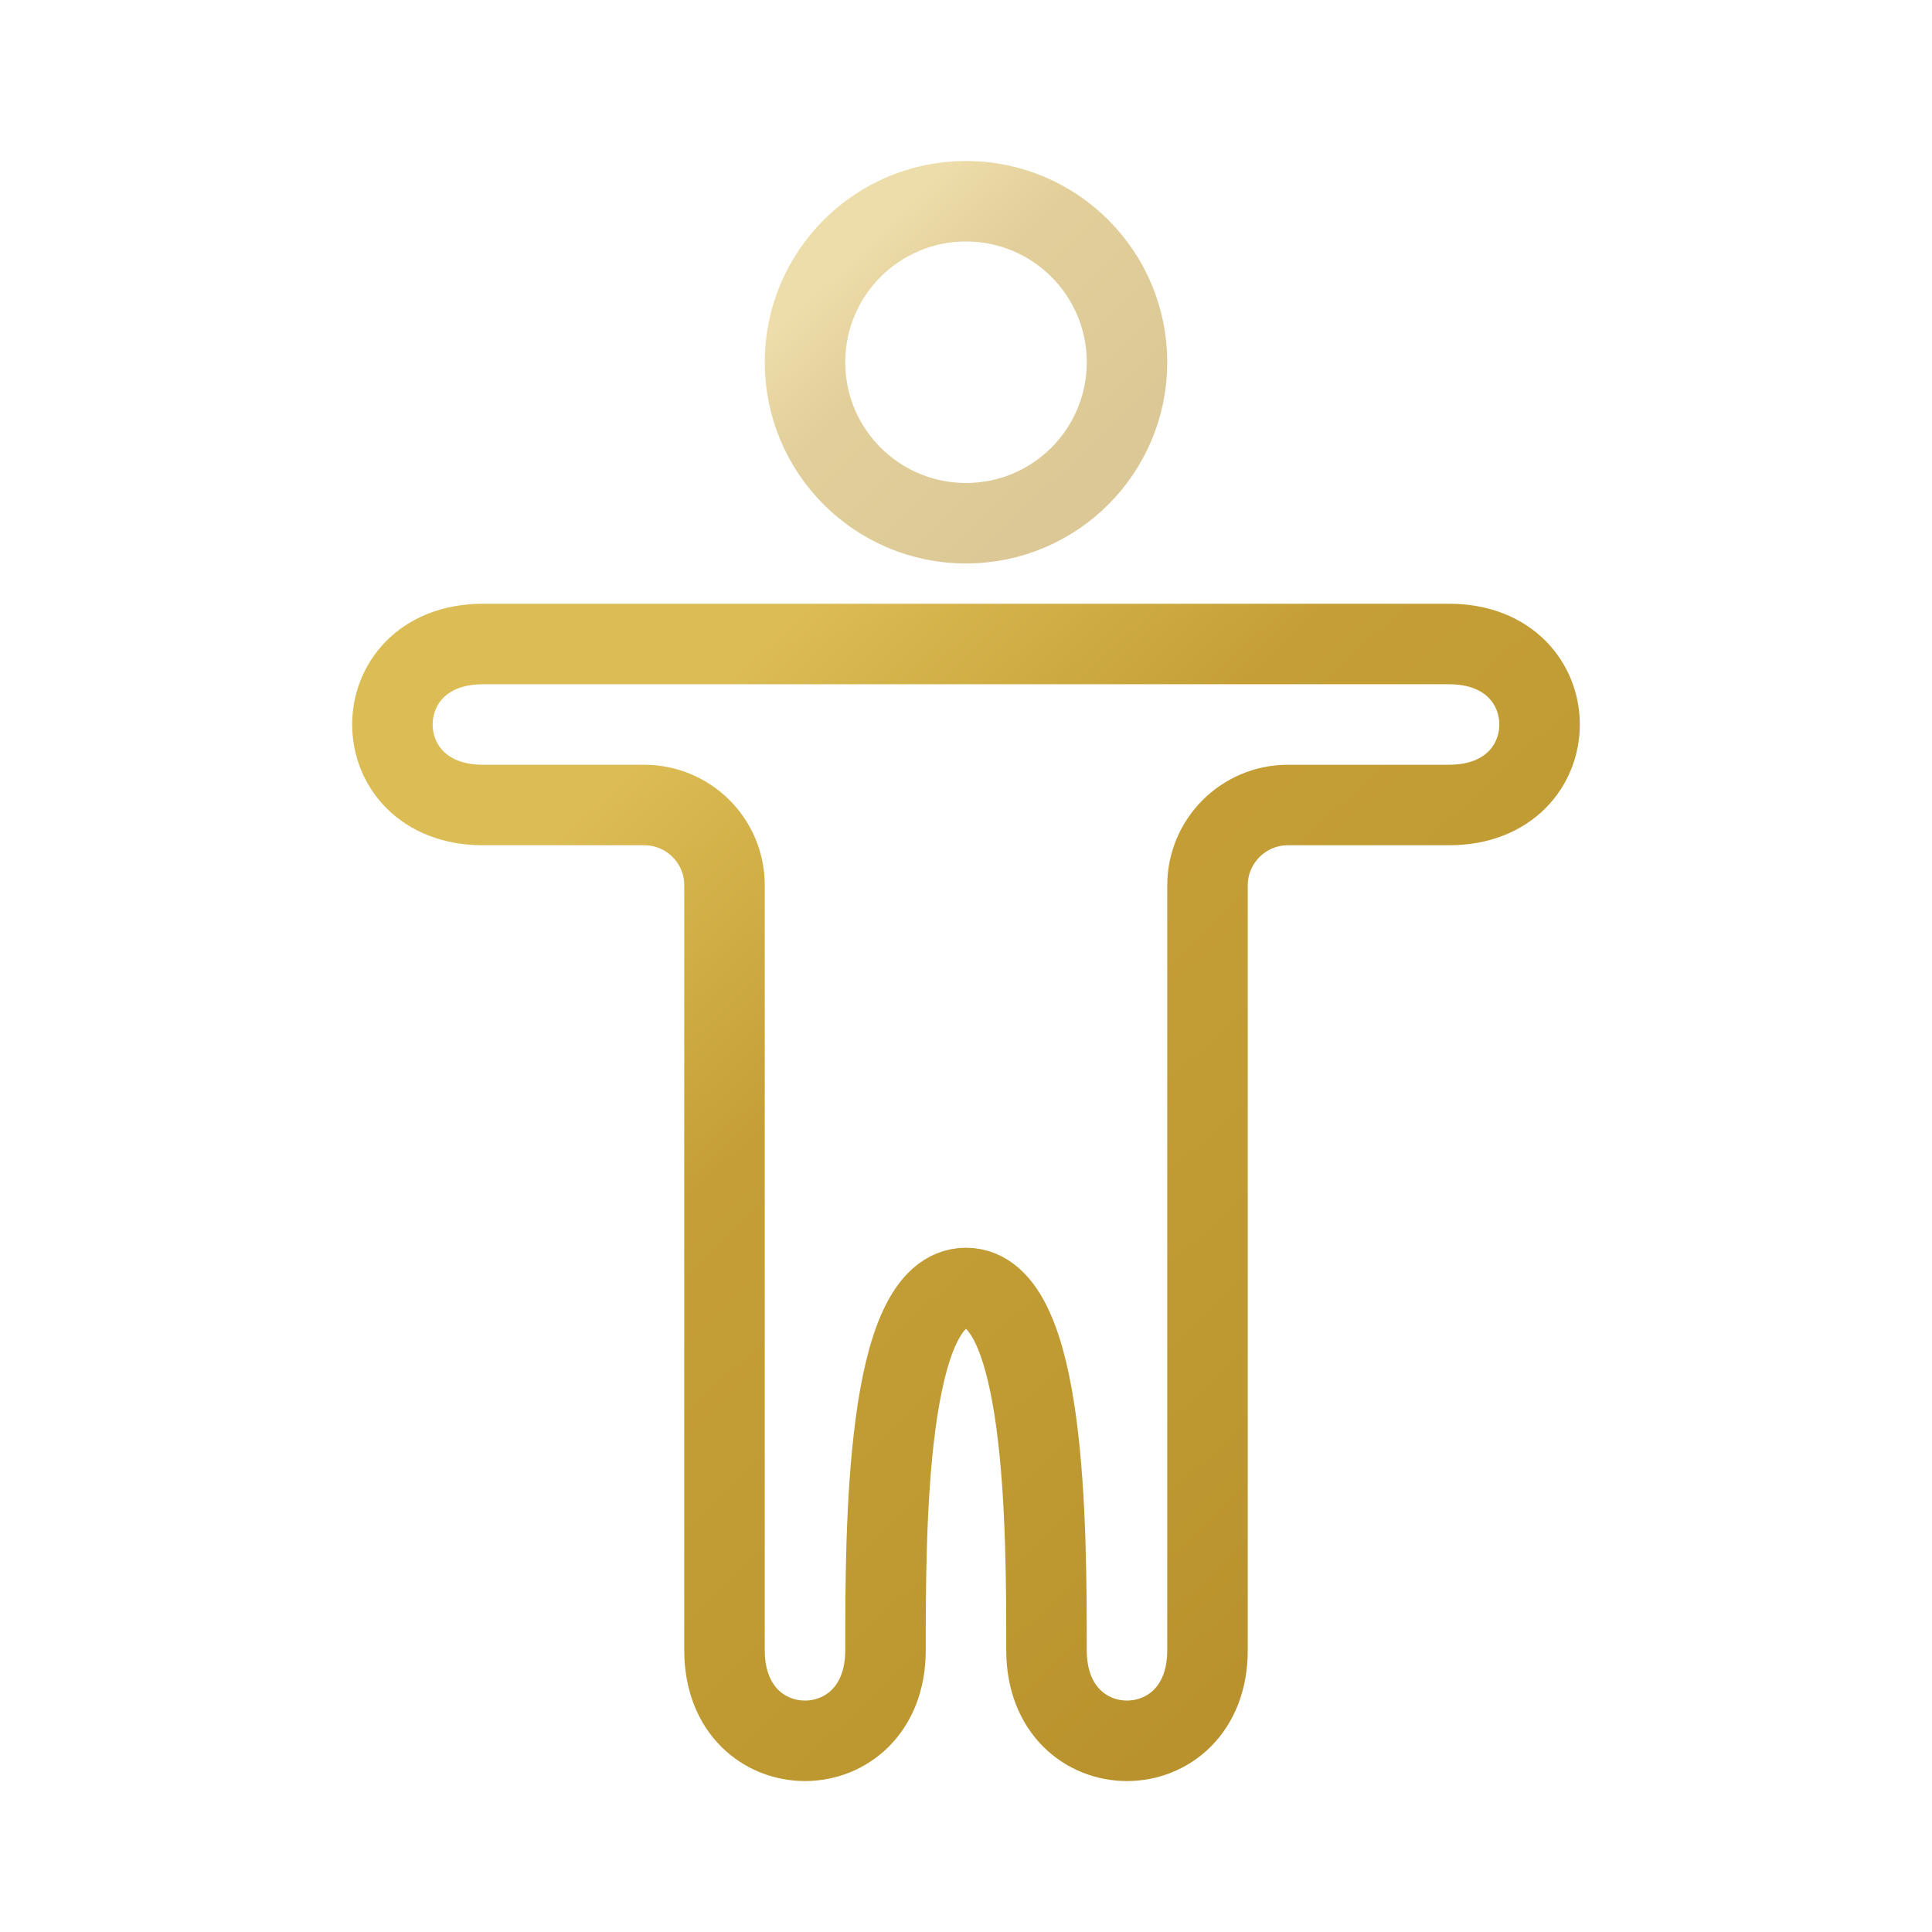 <svg width="51" height="51" viewBox="0 0 51 51" fill="none" xmlns="http://www.w3.org/2000/svg">
<path d="M12.75 17C9.562 17 9.562 21.25 12.75 21.25L17.001 21.25C18.175 21.25 19.125 22.195 19.125 23.368V43.562C19.125 46.75 23.375 46.75 23.375 43.562C23.375 40.375 23.375 34 25.5 34C27.625 34 27.625 40.375 27.625 43.562C27.625 46.75 31.875 46.75 31.875 43.562V23.375C31.875 22.201 32.826 21.25 34 21.25H38.25C41.438 21.25 41.438 17 38.25 17H12.75Z" stroke="url(#paint0_linear_913_7676)" stroke-width="2.125" stroke-linecap="round"/>
<path opacity="0.5" d="M29.75 9.562C29.75 11.91 27.847 13.812 25.5 13.812C23.153 13.812 21.25 11.91 21.25 9.562C21.25 7.215 23.153 5.312 25.5 5.312C27.847 5.312 29.75 7.215 29.75 9.562Z" stroke="url(#paint1_linear_913_7676)" stroke-width="2.125"/>
<defs>
<linearGradient id="paint0_linear_913_7676" x1="14.447" y1="22.284" x2="33.946" y2="43.281" gradientUnits="userSpaceOnUse">
<stop stop-color="#DCBC55"/>
<stop offset="0.33" stop-color="#C59F36"/>
<stop offset="0.705" stop-color="#BF9A32"/>
<stop offset="1" stop-color="#B9922D"/>
</linearGradient>
<linearGradient id="paint1_linear_913_7676" x1="22.398" y1="6.864" x2="28.135" y2="12.771" gradientUnits="userSpaceOnUse">
<stop stop-color="#DCBC55"/>
<stop offset="0.33" stop-color="#C59F36"/>
<stop offset="0.705" stop-color="#BF9A32"/>
<stop offset="1" stop-color="#B9922D"/>
</linearGradient>
</defs>
</svg>
